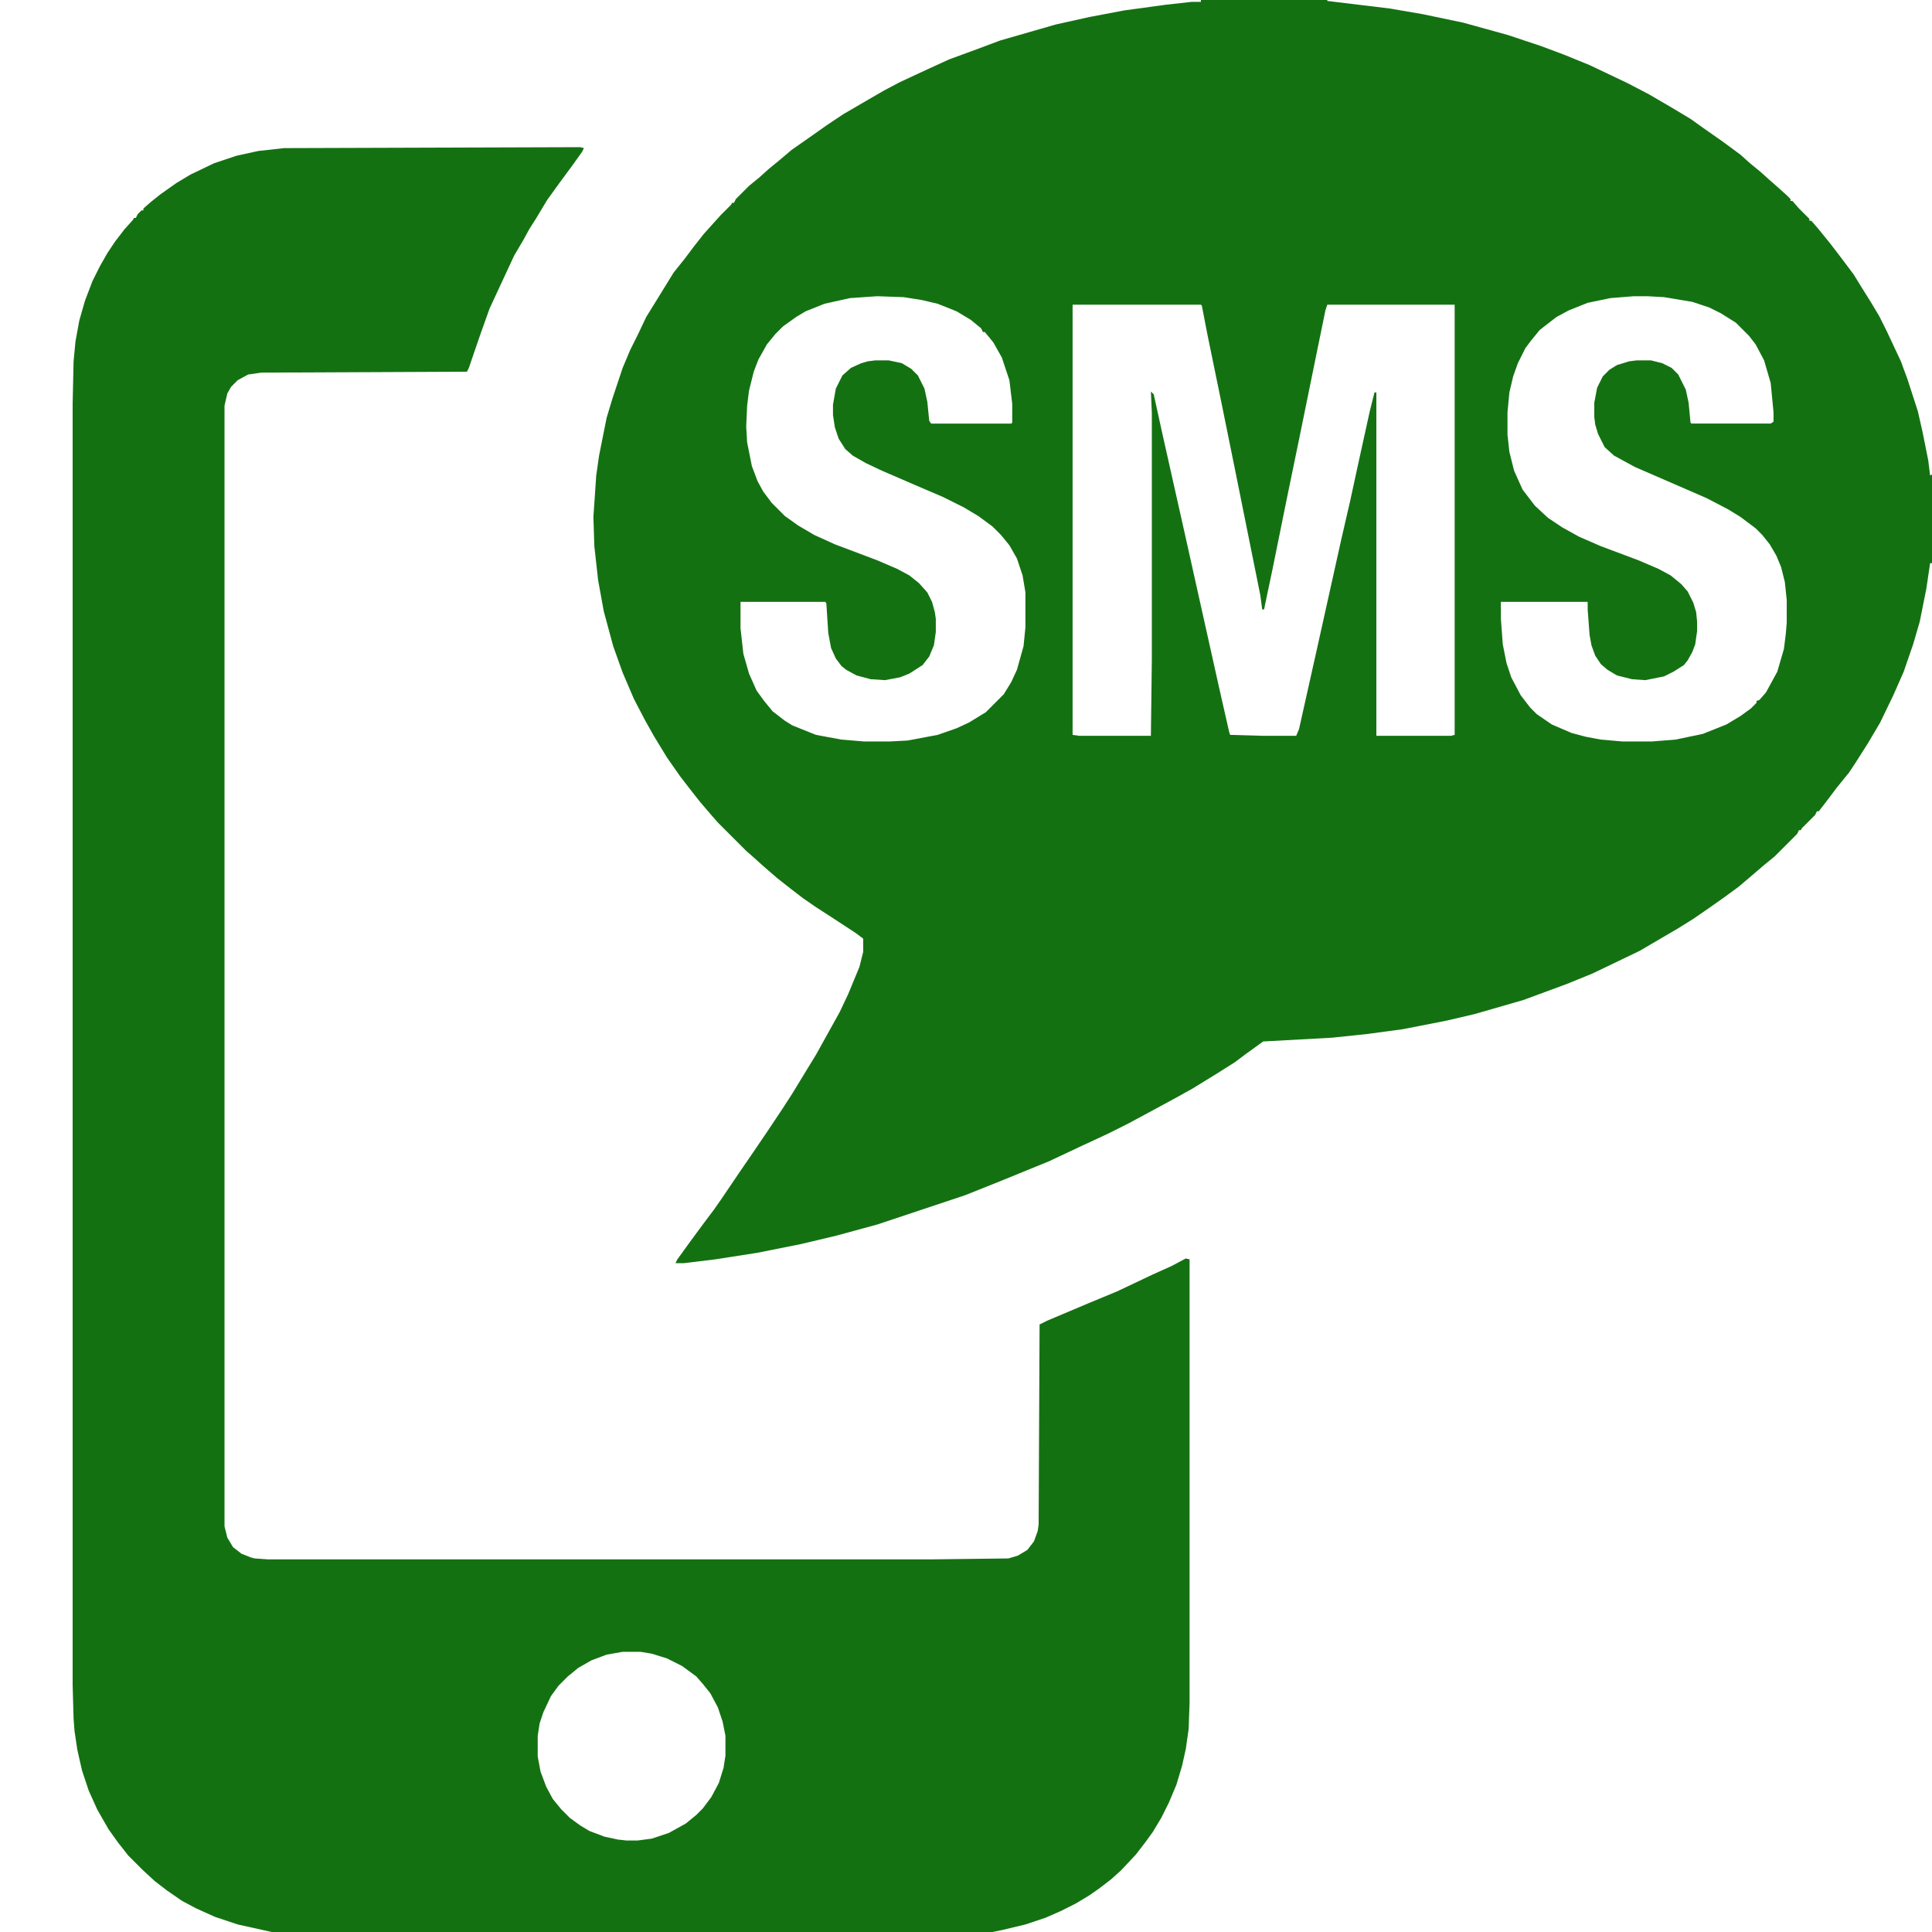 <?xml version="1.0" encoding="UTF-8"?>
<svg version="1.1" viewBox="0 0 2048 2048" width="512" height="512" xmlns="http://www.w3.org/2000/svg">
<path transform="translate(1273)" d="m0 0h134v1l66 8 35 6 43 9 47 13 36 12 24 9 27 11 40 19 23 12 24 14 20 12 14 10 20 14 19 14 10 9 11 9 10 9 8 7 10 9 4 4v2h2l7 8 11 11v2h2l7 8 13 16 13 17 12 16 8 13 10 16 9 15 8 16 15 32 7 19 11 34 5 22 6 30 2 16 2-1v94h-2l-4 27-7 35-7 24-10 29-11 25-14 29-13 22-14 22-6 9-13 16-9 12-10 13h-2l-2 4-14 14-1 2h-2l-2 4-24 24-11 9-14 12-13 11-15 11-17 12-16 11-16 10-41 24-50 24-27 11-46 17-52 15-30 7-46 9-37 5-38 4-73 4-18 13-12 9-19 12-26 16-18 10-24 13-26 14-22 11-28 13-34 16-49 20-40 16-93 31-44 12-38 9-45 9-45 7-33 4h-9l2-4 13-18 14-19 12-16 7-10 21-31 11-16 17-25 16-24 11-17 14-23 11-18 25-45 9-19 12-29 4-16v-14l-8-6-26-17-17-11-13-9-13-10-14-11-15-13-10-9-8-7-30-30-7-8-12-14-11-14-10-13-14-20-14-23-9-16-12-23-12-28-10-28-10-37-6-33-4-36-1-31 3-44 3-21 8-40 6-20 11-33 8-19 8-16 9-19 13-21 16-26 12-15 9-12 11-14 18-20 11-11 1-2h2l2-4 14-14 11-9 10-9 11-9 13-11 20-14 17-12 18-12 24-14 19-11 17-9 28-13 24-11 30-11 24-9 59-17 36-8 37-7 44-6 27-3h10zm-343 314-29 2-27 6-20 8-10 6-14 10-8 8-9 11-9 16-5 13-5 20-2 16-1 22 1 17 5 25 6 16 6 11 9 12 14 14 14 10 17 10 22 10 45 17 21 9 13 7 10 8 9 10 5 10 3 11 1 7v14l-2 14-5 12-7 9-14 9-10 4-16 3-15-1-15-4-11-6-5-4-6-8-5-11-3-16-2-31-1-2h-90v28l3 27 6 21 8 18 8 11 9 11 13 10 8 5 25 10 27 5 24 2h27l19-1 32-6 20-7 13-6 18-11 19-19 8-13 6-13 7-25 2-20v-37l-3-18-6-18-8-14-9-11-9-9-15-11-15-9-22-11-28-12-37-16-17-8-14-8-8-7-7-11-4-12-2-13v-11l3-17 7-14 9-8 11-5 7-2 8-1h14l14 3 10 6 7 7 7 14 3 14 2 20 2 3h85l1-1v-20l-3-25-8-24-9-16-9-11h-2l-2-4-11-9-15-9-20-8-17-4-19-3zm802 0-25 2-24 5-20 8-13 7-13 10-5 4-9 11-6 8-8 16-5 14-4 17-2 21v24l2 18 5 20 9 20 13 17 14 13 15 10 18 10 23 10 40 15 21 9 13 7 11 9 7 8 6 12 3 10 1 10v10l-2 14-3 8-5 9-4 5-11 7-10 5-20 4-14-1-16-4-10-6-7-6-6-9-4-11-2-11-2-27v-8h-92v18l2 27 4 20 5 15 10 19 10 13 7 7 16 11 21 9 15 4 16 3 23 2h31l25-2 29-6 25-10 15-9 11-8 6-6v-2l3-1 7-8 12-22 7-24 2-16 1-12v-24l-2-19-4-16-5-12-7-12-8-10-7-7-16-12-13-8-23-12-76-33-22-12-10-9-7-14-3-10-1-8v-15l3-16 6-12 7-7 8-5 13-4 8-1h15l12 3 10 5 7 7 8 16 3 14 2 21 1 1h84l3-2v-10l-3-31-7-24-9-17-7-9-14-14-16-10-12-6-18-6-30-5-18-1zm-595 9v456l7 1h76l1-81v-261l-1-23 3 3 9 41 24 107 37 166 10 44 1 3 35 1h35l3-7 19-85 26-117 9-39 10-46 11-50 5-20h2v364h79l4-1v-456h-135l-2 6-8 39-20 98-13 63-15 74-8 38-1 5h-2l-2-15-27-134-14-69-15-73-6-31-1-1z" fill="#147112"/>
<path transform="translate(615,156)" d="m0 0 4 1-2 4-10 14-14 19-13 18-12 20-7 11-6 11-10 17-26 56-10 28-12 35-2 4-218 1-14 2-11 6-7 7-4 7-3 13v1188l3 12 6 10 9 7 10 4 4 1 14 1h703l82-1 10-3 10-6 7-9 4-11 1-7 1-212 8-4 45-19 29-12 38-18 20-9 15-8 4 1v470l-1 28-3 21-4 18-6 20-8 19-8 16-9 15-8 11-10 13-16 17-10 9-13 10-10 7-15 9-16 8-16 7-21 7-25 6-10 2h-764l-36-8-24-8-20-9-15-8-16-11-13-10-13-12-15-15-11-14-10-14-12-21-9-20-7-21-5-22-3-20-1-13-1-36v-1358l1-45 2-21 4-22 6-21 8-21 8-16 8-14 8-12 10-13 9-10 1-2h2l2-4 4-4h2v-2l8-7 10-8 17-12 15-9 25-12 24-8 23-5 27-3zm45 1595-17 3-16 6-14 8-11 9-10 10-8 11-8 17-4 12-2 13v22l3 16 6 16 7 13 9 11 9 9 11 8 10 6 16 6 14 3 9 1h12l15-2 18-6 18-10 11-9 7-7 9-12 8-15 5-16 2-13v-21l-3-15-5-15-8-15-8-10-7-8-15-11-16-8-16-5-12-2z" fill="#147112"/>
<path transform="translate(281,2047)" d="m0 0 3 1z" fill="#147112"/>
<path transform="translate(1270)" d="m0 0" fill="#147112"/>
</svg>
